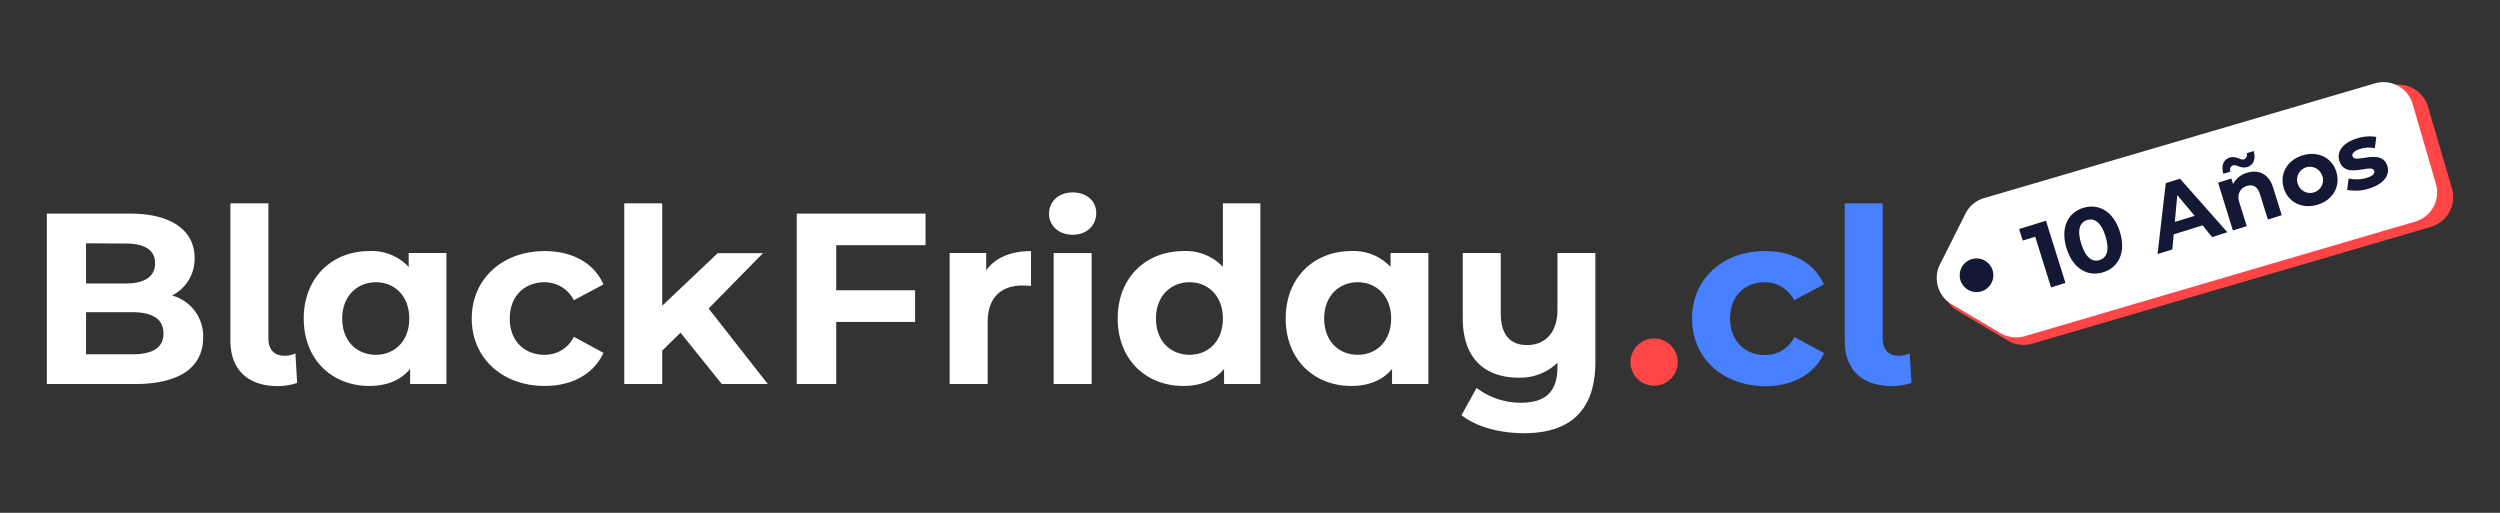 <svg xmlns="http://www.w3.org/2000/svg" id="Capa_1" data-name="Capa 1" viewBox="0 0 507 104"><rect x="0" y="0" width="507" height="104" fill="#333333" stroke="none"/><defs><style>.cls-1{fill:#ff4545;}.cls-2{fill:#141835;}.cls-3{fill:#fff;}.cls-4{fill:#4881ff;}</style></defs><path class="cls-1" d="M493,46,412.16,69.69a6.27,6.27,0,0,1-5-.63l-10.12-6a6.29,6.29,0,0,1-2.42-8.23l5.28-10.51a6.26,6.26,0,0,1,3.84-3.21L484.6,17.41a6.28,6.28,0,0,1,7.8,4.26l4.84,16.49A6.28,6.28,0,0,1,493,46Z"></path><circle class="cls-2" cx="401.7" cy="55.88" r="4.63"></circle><path class="cls-3" d="M41.2,68.45c0,6-4.74,9.43-13.83,9.43H9.5V43.32H26.39c8.63,0,13.08,3.6,13.08,9a8.33,8.33,0,0,1-4.59,7.61A8.53,8.53,0,0,1,41.2,68.45ZM17.45,49.34v8.15h8c3.9,0,6-1.39,6-4.1s-2.12-4-6-4Zm15.7,18.27c0-2.92-2.22-4.3-6.37-4.3H17.45v8.54h9.33C30.93,71.85,33.15,70.57,33.15,67.61Z"></path><path class="cls-3" d="M46.73,69.09V41.24h7.7v27.4c0,2.27,1.19,3.51,3.31,3.51a5.12,5.12,0,0,0,2.17-.49l.35,6a12.67,12.67,0,0,1-4,.64C50.29,78.27,46.73,75,46.73,69.09Z"></path><path class="cls-3" d="M90.53,51.31V77.88H83.17V74.82c-1.92,2.31-4.74,3.45-8.29,3.45-7.51,0-13.28-5.33-13.28-13.67s5.77-13.68,13.28-13.68a10.23,10.23,0,0,1,8,3.21V51.31ZM83,64.6c0-4.6-3-7.36-6.76-7.36S69.4,60,69.4,64.6s3,7.35,6.81,7.35S83,69.19,83,64.6Z"></path><path class="cls-3" d="M95.67,64.6c0-8,6.17-13.68,14.81-13.68,5.58,0,10,2.42,11.9,6.76l-6,3.21a6.61,6.61,0,0,0-6-3.65c-3.9,0-7,2.71-7,7.36s3.06,7.35,7,7.35a6.52,6.52,0,0,0,6-3.65l6,3.26c-1.93,4.24-6.32,6.71-11.9,6.71C101.84,78.27,95.67,72.59,95.67,64.6Z"></path><path class="cls-3" d="M138,67.46l-3.7,3.65v6.77h-7.7V41.24h7.7V62l11.26-10.67h9.18L143.71,62.57l12,15.31h-9.33Z"></path><path class="cls-3" d="M169.58,49.73v9.14h16v6.42h-16V77.88h-8V43.32H187.7v6.41Z"></path><path class="cls-3" d="M209.09,50.92V58c-.65-.05-1.14-.1-1.73-.1-4.25,0-7.06,2.32-7.06,7.41V77.88h-7.71V51.31H200v3.51C201.83,52.25,205,50.92,209.09,50.92Z"></path><path class="cls-3" d="M212.74,43.32c0-2.42,1.93-4.3,4.79-4.3s4.79,1.78,4.79,4.15c0,2.56-1.92,4.44-4.79,4.44S212.74,45.73,212.74,43.32Zm.94,8h7.7V77.88h-7.7Z"></path><path class="cls-3" d="M255.6,41.24V77.88h-7.36V74.82c-1.92,2.31-4.74,3.45-8.29,3.45-7.51,0-13.28-5.33-13.28-13.67S232.44,50.92,240,50.92a10.22,10.22,0,0,1,8,3.21V41.24ZM248,64.6c0-4.6-3-7.36-6.76-7.36s-6.81,2.76-6.81,7.36,3,7.35,6.81,7.35S248,69.19,248,64.6Z"></path><path class="cls-3" d="M289.67,51.31V77.88h-7.36V74.82c-1.92,2.31-4.74,3.45-8.29,3.45-7.5,0-13.28-5.33-13.28-13.67S266.52,50.92,274,50.92a10.22,10.22,0,0,1,8,3.21V51.31ZM282.12,64.6c0-4.6-3-7.36-6.77-7.36s-6.81,2.76-6.81,7.36,3,7.35,6.81,7.35S282.12,69.19,282.12,64.6Z"></path><path class="cls-3" d="M323.54,51.31V73.43c0,9.88-5.18,14.42-14.46,14.42-4.89,0-9.63-1.24-12.69-3.66l3.06-5.52a14.8,14.8,0,0,0,9,3c5.18,0,7.4-2.42,7.4-7.21v-.89A10.85,10.85,0,0,1,308,76.59c-6.66,0-11.35-3.7-11.35-12V51.31h7.7v12.2c0,4.49,2,6.47,5.38,6.47s6.12-2.27,6.12-7.16V51.31Z"></path><path class="cls-1" d="M330.66,73.43a4.79,4.79,0,0,1,9.58,0,4.79,4.79,0,1,1-9.58,0Z"></path><path class="cls-4" d="M343.15,64.6c0-8,6.17-13.68,14.81-13.68,5.58,0,10,2.42,11.9,6.76l-6,3.21a6.63,6.63,0,0,0-6-3.65c-3.9,0-7,2.71-7,7.36S354,72,357.91,72a6.54,6.54,0,0,0,6-3.65l6,3.26c-1.92,4.24-6.32,6.71-11.9,6.71C349.32,78.27,343.15,72.59,343.15,64.6Z"></path><path class="cls-4" d="M374.11,69.09V41.24h7.7v27.4c0,2.27,1.19,3.51,3.31,3.51a5.12,5.12,0,0,0,2.17-.49l.35,6a12.67,12.67,0,0,1-4,.64C377.67,78.27,374.11,75,374.11,69.09Z"></path><path class="cls-3" d="M489.85,44.92,410.59,68.18a6.18,6.18,0,0,1-4.88-.61l-9.92-5.87a6.17,6.17,0,0,1-2.37-8.07l5.18-10.31a6.15,6.15,0,0,1,3.77-3.14l79.26-23.27a6.16,6.16,0,0,1,7.65,4.18L494,37.27A6.16,6.16,0,0,1,489.85,44.92Zm-89,7.49a3.41,3.41,0,1,0,3.4,3.41A3.41,3.41,0,0,0,400.83,52.41Z"></path><path class="cls-2" d="M414.92,44.76l3.95,12.61-2.92.92L412.74,48l-2.53.79-.73-2.34Z"></path><path class="cls-2" d="M419.1,50.38c-1.3-4.17.26-7.25,3.36-8.22s6.15.67,7.45,4.83-.24,7.24-3.36,8.22S420.4,54.54,419.1,50.38ZM427,47.91c-.9-2.87-2.28-3.74-3.74-3.28s-2.08,1.95-1.18,4.82,2.27,3.74,3.72,3.29S427.87,50.78,427,47.91Z"></path><path class="cls-2" d="M446.68,45.7l-5.86,1.83-.27,3.06-3,.93,1.67-14.38,2.88-.9,9.6,10.85-3.07,1Zm-1.61-1.93-3.52-4.2L441.06,45Z"></path><path class="cls-2" d="M461,38.08l1.74,5.56-2.81.88-1.6-5.12c-.49-1.57-1.44-2.07-2.68-1.68s-2.07,1.56-1.51,3.35l1.5,4.79-2.81.88-3-9.7,2.69-.84.35,1.14a4.5,4.5,0,0,1,2.81-2.29C457.93,34.34,460.08,35.13,461,38.08Zm-8.68-3.27-1.43.44c-.46-1.61,0-2.89,1.29-3.29s2.24.57,2.88.37a1,1,0,0,0,.57-1.25l1.42-.45c.45,1.57,0,2.85-1.3,3.24s-2.23-.55-2.88-.34C452.38,33.68,452.15,34.15,452.32,34.81Z"></path><path class="cls-2" d="M463.16,38.18c-.92-2.92.69-5.7,3.77-6.66s6,.41,6.88,3.33-.67,5.69-3.75,6.65S464.07,41.1,463.16,38.18Zm7.8-2.44A2.6,2.6,0,1,0,466,37.29,2.6,2.6,0,1,0,471,35.74Z"></path><path class="cls-2" d="M476,38.5l.3-2.31a7.08,7.08,0,0,0,3.67-.12c1.3-.41,1.68-.9,1.51-1.44-.5-1.59-5.85,1.87-7.06-2-.58-1.84.67-3.65,3.5-4.54a8.38,8.38,0,0,1,4-.32l-.31,2.29a5.81,5.81,0,0,0-3,.16c-1.26.39-1.68,1-1.52,1.46.52,1.66,5.87-1.78,7.07,2,.56,1.81-.71,3.61-3.61,4.52A8.8,8.8,0,0,1,476,38.5Z"></path></svg>